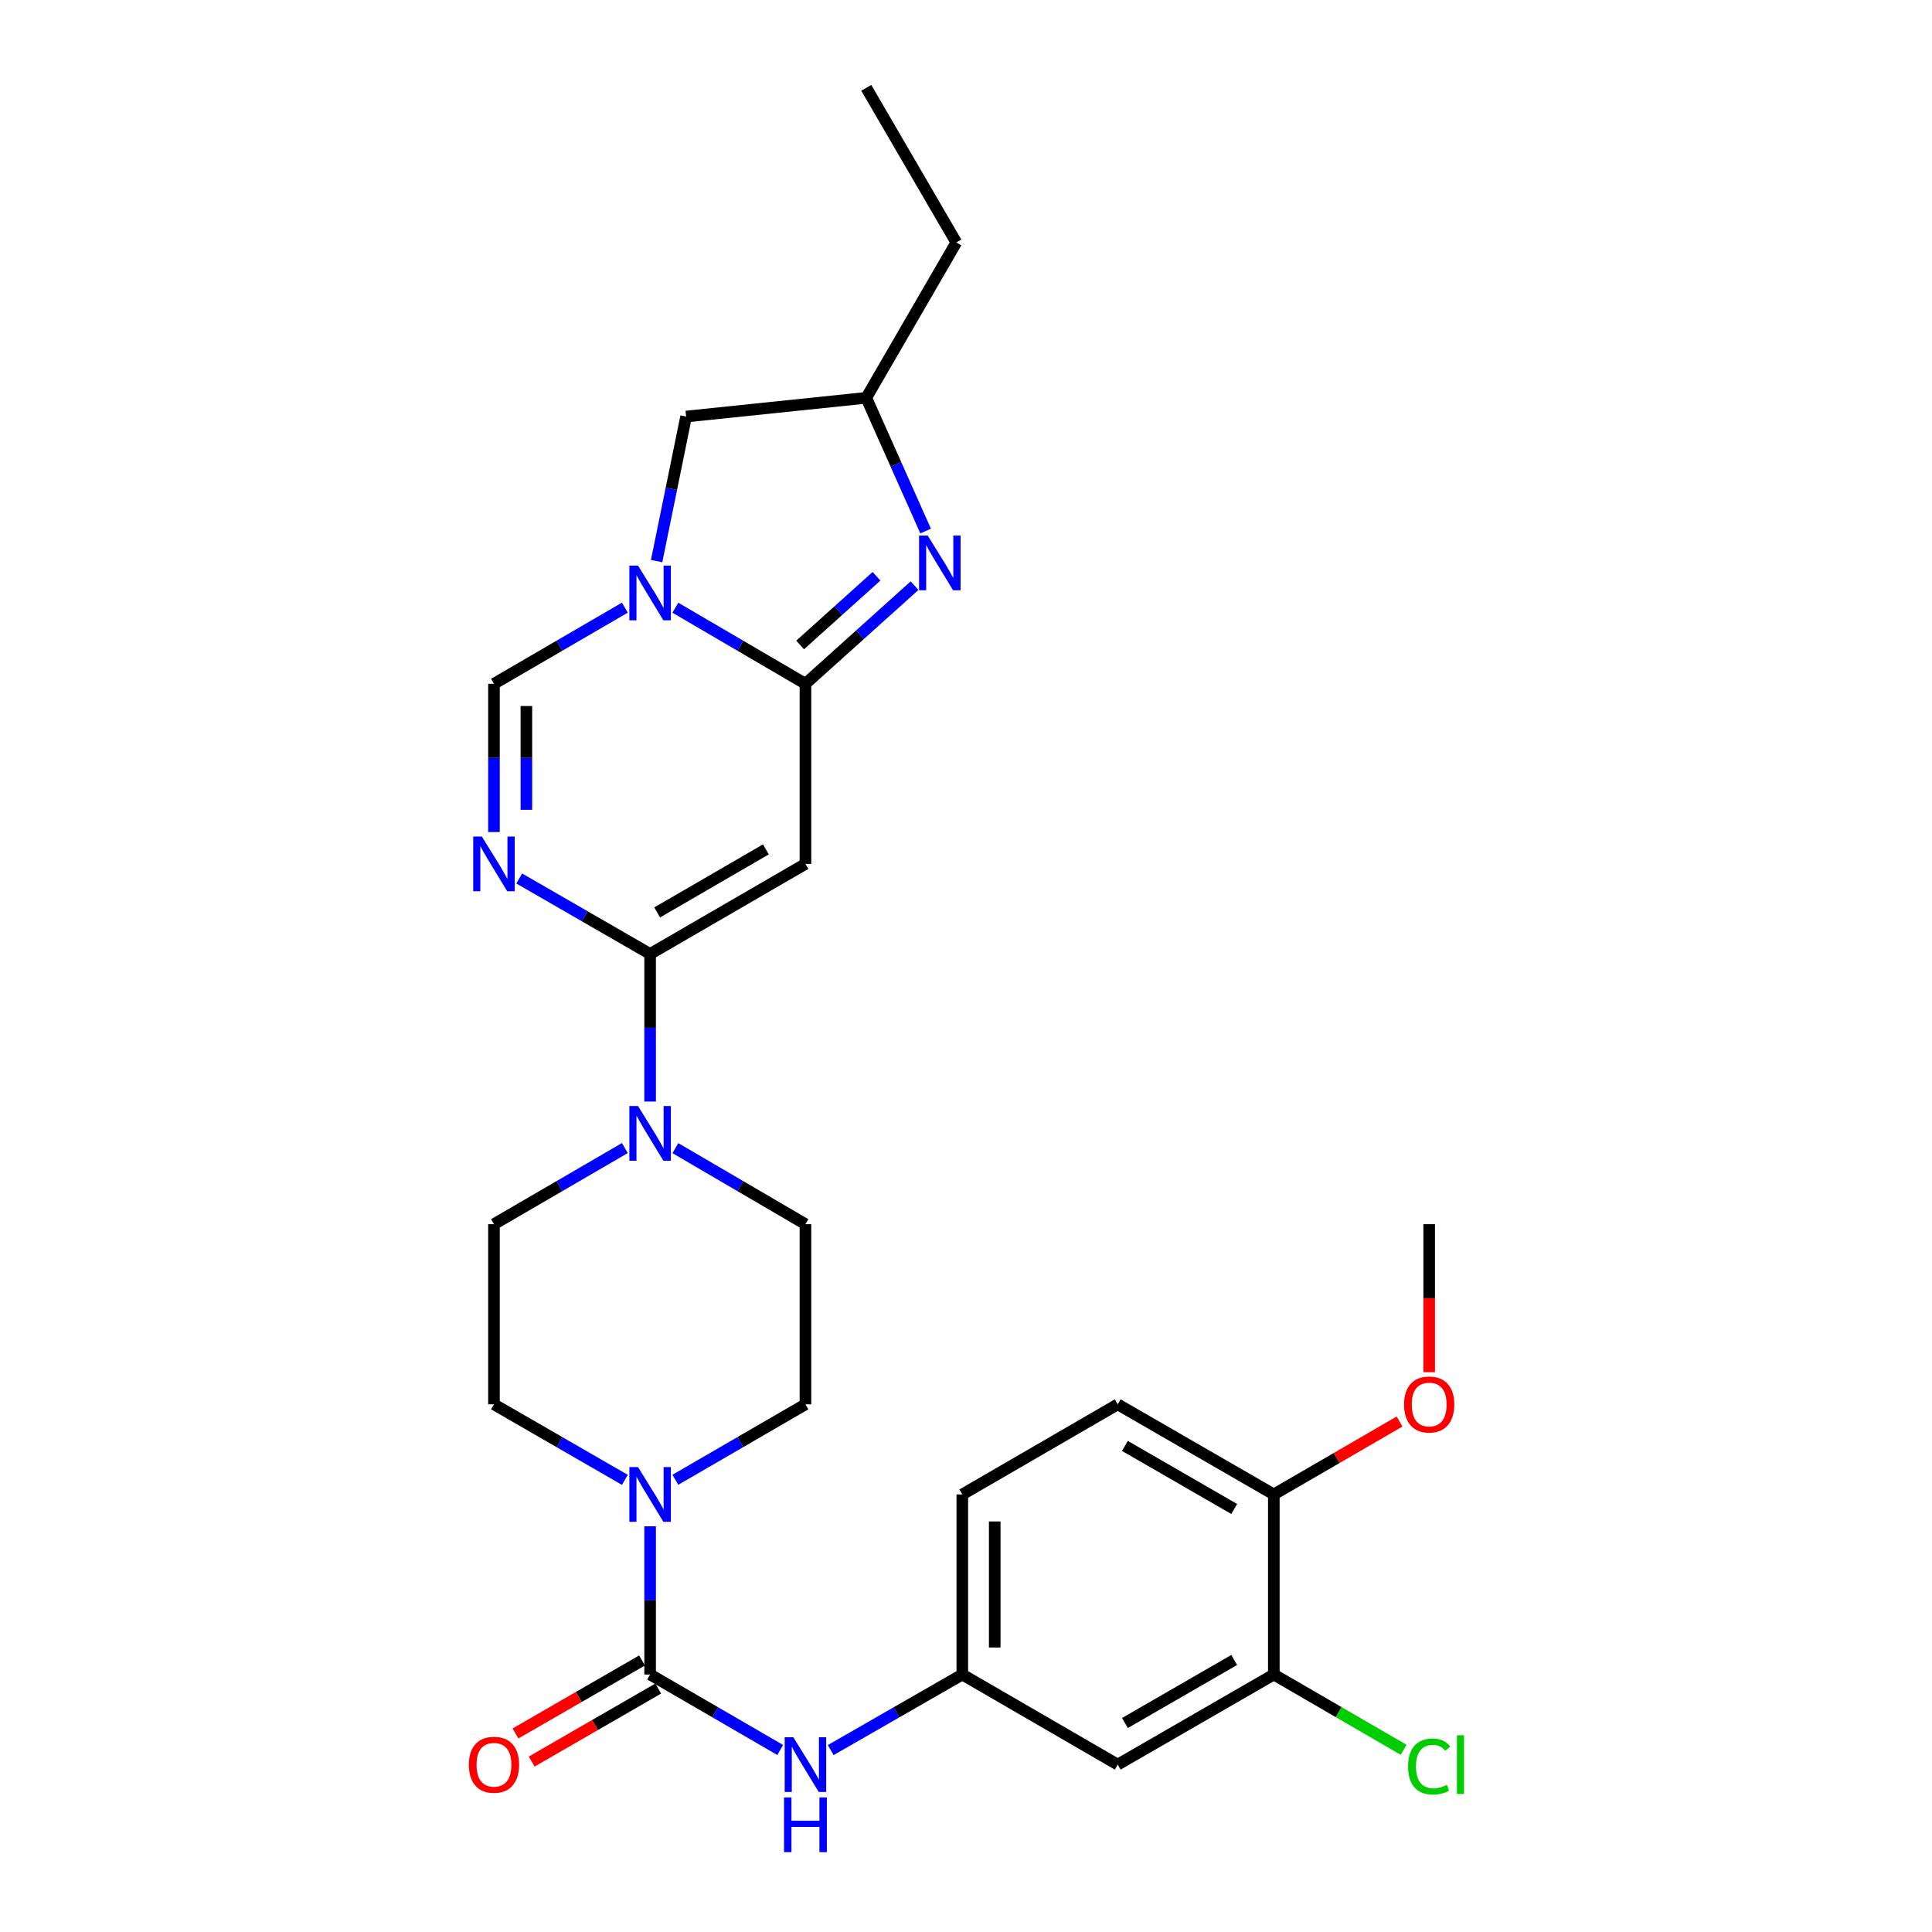 <?xml version='1.0' encoding='iso-8859-1'?>
<svg version='1.1' baseProfile='full'
              xmlns='http://www.w3.org/2000/svg'
                      xmlns:rdkit='http://www.rdkit.org/xml'
                      xmlns:xlink='http://www.w3.org/1999/xlink'
                  xml:space='preserve'
width='1000px' height='1000px' viewBox='0 0 1000 1000'>
<!-- END OF HEADER -->
<rect style='opacity:1.0;fill:#FFFFFF;stroke:none' width='1000' height='1000' x='0' y='0'> </rect>
<path class='bond-1' d='M 416.895,353.93 L 383.232,334.241' style='fill:none;fill-rule:evenodd;stroke:#000000;stroke-width:6px;stroke-linecap:butt;stroke-linejoin:miter;stroke-opacity:1' />
<path class='bond-1' d='M 383.232,334.241 L 349.569,314.553' style='fill:none;fill-rule:evenodd;stroke:#0000FF;stroke-width:6px;stroke-linecap:butt;stroke-linejoin:miter;stroke-opacity:1' />
<path class='bond-2' d='M 416.895,353.93 L 416.895,447.158' style='fill:none;fill-rule:evenodd;stroke:#000000;stroke-width:6px;stroke-linecap:butt;stroke-linejoin:miter;stroke-opacity:1' />
<path class='bond-5' d='M 416.895,353.93 L 445.134,328.533' style='fill:none;fill-rule:evenodd;stroke:#000000;stroke-width:6px;stroke-linecap:butt;stroke-linejoin:miter;stroke-opacity:1' />
<path class='bond-5' d='M 445.134,328.533 L 473.372,303.136' style='fill:none;fill-rule:evenodd;stroke:#0000FF;stroke-width:6px;stroke-linecap:butt;stroke-linejoin:miter;stroke-opacity:1' />
<path class='bond-5' d='M 414.148,333.837 L 433.915,316.059' style='fill:none;fill-rule:evenodd;stroke:#000000;stroke-width:6px;stroke-linecap:butt;stroke-linejoin:miter;stroke-opacity:1' />
<path class='bond-5' d='M 433.915,316.059 L 453.682,298.282' style='fill:none;fill-rule:evenodd;stroke:#0000FF;stroke-width:6px;stroke-linecap:butt;stroke-linejoin:miter;stroke-opacity:1' />
<path class='bond-0' d='M 336.5,493.777 L 416.895,447.158' style='fill:none;fill-rule:evenodd;stroke:#000000;stroke-width:6px;stroke-linecap:butt;stroke-linejoin:miter;stroke-opacity:1' />
<path class='bond-0' d='M 340.144,472.272 L 396.42,439.638' style='fill:none;fill-rule:evenodd;stroke:#000000;stroke-width:6px;stroke-linecap:butt;stroke-linejoin:miter;stroke-opacity:1' />
<path class='bond-3' d='M 336.5,493.777 L 302.625,474.238' style='fill:none;fill-rule:evenodd;stroke:#000000;stroke-width:6px;stroke-linecap:butt;stroke-linejoin:miter;stroke-opacity:1' />
<path class='bond-3' d='M 302.625,474.238 L 268.749,454.698' style='fill:none;fill-rule:evenodd;stroke:#0000FF;stroke-width:6px;stroke-linecap:butt;stroke-linejoin:miter;stroke-opacity:1' />
<path class='bond-7' d='M 336.5,493.777 L 336.5,531.964' style='fill:none;fill-rule:evenodd;stroke:#000000;stroke-width:6px;stroke-linecap:butt;stroke-linejoin:miter;stroke-opacity:1' />
<path class='bond-7' d='M 336.5,531.964 L 336.5,570.151' style='fill:none;fill-rule:evenodd;stroke:#0000FF;stroke-width:6px;stroke-linecap:butt;stroke-linejoin:miter;stroke-opacity:1' />
<path class='bond-6' d='M 323.423,314.518 L 289.55,334.224' style='fill:none;fill-rule:evenodd;stroke:#0000FF;stroke-width:6px;stroke-linecap:butt;stroke-linejoin:miter;stroke-opacity:1' />
<path class='bond-6' d='M 289.55,334.224 L 255.677,353.93' style='fill:none;fill-rule:evenodd;stroke:#000000;stroke-width:6px;stroke-linecap:butt;stroke-linejoin:miter;stroke-opacity:1' />
<path class='bond-11' d='M 339.865,290.42 L 347.498,253.011' style='fill:none;fill-rule:evenodd;stroke:#0000FF;stroke-width:6px;stroke-linecap:butt;stroke-linejoin:miter;stroke-opacity:1' />
<path class='bond-11' d='M 347.498,253.011 L 355.131,215.601' style='fill:none;fill-rule:evenodd;stroke:#000000;stroke-width:6px;stroke-linecap:butt;stroke-linejoin:miter;stroke-opacity:1' />
<path class='bond-29' d='M 255.677,430.667 L 255.677,392.298' style='fill:none;fill-rule:evenodd;stroke:#0000FF;stroke-width:6px;stroke-linecap:butt;stroke-linejoin:miter;stroke-opacity:1' />
<path class='bond-29' d='M 255.677,392.298 L 255.677,353.93' style='fill:none;fill-rule:evenodd;stroke:#000000;stroke-width:6px;stroke-linecap:butt;stroke-linejoin:miter;stroke-opacity:1' />
<path class='bond-29' d='M 272.453,419.157 L 272.453,392.298' style='fill:none;fill-rule:evenodd;stroke:#0000FF;stroke-width:6px;stroke-linecap:butt;stroke-linejoin:miter;stroke-opacity:1' />
<path class='bond-29' d='M 272.453,392.298 L 272.453,365.44' style='fill:none;fill-rule:evenodd;stroke:#000000;stroke-width:6px;stroke-linecap:butt;stroke-linejoin:miter;stroke-opacity:1' />
<path class='bond-4' d='M 336.5,866.728 L 336.5,828.368' style='fill:none;fill-rule:evenodd;stroke:#000000;stroke-width:6px;stroke-linecap:butt;stroke-linejoin:miter;stroke-opacity:1' />
<path class='bond-4' d='M 336.5,828.368 L 336.5,790.009' style='fill:none;fill-rule:evenodd;stroke:#0000FF;stroke-width:6px;stroke-linecap:butt;stroke-linejoin:miter;stroke-opacity:1' />
<path class='bond-9' d='M 336.5,866.728 L 370.166,886.254' style='fill:none;fill-rule:evenodd;stroke:#000000;stroke-width:6px;stroke-linecap:butt;stroke-linejoin:miter;stroke-opacity:1' />
<path class='bond-9' d='M 370.166,886.254 L 403.832,905.78' style='fill:none;fill-rule:evenodd;stroke:#0000FF;stroke-width:6px;stroke-linecap:butt;stroke-linejoin:miter;stroke-opacity:1' />
<path class='bond-15' d='M 332.309,859.463 L 299.563,878.354' style='fill:none;fill-rule:evenodd;stroke:#000000;stroke-width:6px;stroke-linecap:butt;stroke-linejoin:miter;stroke-opacity:1' />
<path class='bond-15' d='M 299.563,878.354 L 266.818,897.245' style='fill:none;fill-rule:evenodd;stroke:#FF0000;stroke-width:6px;stroke-linecap:butt;stroke-linejoin:miter;stroke-opacity:1' />
<path class='bond-15' d='M 340.692,873.994 L 307.947,892.885' style='fill:none;fill-rule:evenodd;stroke:#000000;stroke-width:6px;stroke-linecap:butt;stroke-linejoin:miter;stroke-opacity:1' />
<path class='bond-15' d='M 307.947,892.885 L 275.201,911.776' style='fill:none;fill-rule:evenodd;stroke:#FF0000;stroke-width:6px;stroke-linecap:butt;stroke-linejoin:miter;stroke-opacity:1' />
<path class='bond-14' d='M 479.101,274.874 L 463.74,240.391' style='fill:none;fill-rule:evenodd;stroke:#0000FF;stroke-width:6px;stroke-linecap:butt;stroke-linejoin:miter;stroke-opacity:1' />
<path class='bond-14' d='M 463.74,240.391 L 448.378,205.909' style='fill:none;fill-rule:evenodd;stroke:#000000;stroke-width:6px;stroke-linecap:butt;stroke-linejoin:miter;stroke-opacity:1' />
<path class='bond-18' d='M 323.423,594.238 L 289.55,613.936' style='fill:none;fill-rule:evenodd;stroke:#0000FF;stroke-width:6px;stroke-linecap:butt;stroke-linejoin:miter;stroke-opacity:1' />
<path class='bond-18' d='M 289.55,613.936 L 255.677,633.634' style='fill:none;fill-rule:evenodd;stroke:#000000;stroke-width:6px;stroke-linecap:butt;stroke-linejoin:miter;stroke-opacity:1' />
<path class='bond-19' d='M 349.569,594.273 L 383.232,613.953' style='fill:none;fill-rule:evenodd;stroke:#0000FF;stroke-width:6px;stroke-linecap:butt;stroke-linejoin:miter;stroke-opacity:1' />
<path class='bond-19' d='M 383.232,613.953 L 416.895,633.634' style='fill:none;fill-rule:evenodd;stroke:#000000;stroke-width:6px;stroke-linecap:butt;stroke-linejoin:miter;stroke-opacity:1' />
<path class='bond-8' d='M 349.564,765.94 L 383.23,746.41' style='fill:none;fill-rule:evenodd;stroke:#0000FF;stroke-width:6px;stroke-linecap:butt;stroke-linejoin:miter;stroke-opacity:1' />
<path class='bond-8' d='M 383.23,746.41 L 416.895,726.881' style='fill:none;fill-rule:evenodd;stroke:#000000;stroke-width:6px;stroke-linecap:butt;stroke-linejoin:miter;stroke-opacity:1' />
<path class='bond-30' d='M 323.428,765.975 L 289.552,746.428' style='fill:none;fill-rule:evenodd;stroke:#0000FF;stroke-width:6px;stroke-linecap:butt;stroke-linejoin:miter;stroke-opacity:1' />
<path class='bond-30' d='M 289.552,746.428 L 255.677,726.881' style='fill:none;fill-rule:evenodd;stroke:#000000;stroke-width:6px;stroke-linecap:butt;stroke-linejoin:miter;stroke-opacity:1' />
<path class='bond-13' d='M 429.976,905.845 L 464.034,886.286' style='fill:none;fill-rule:evenodd;stroke:#0000FF;stroke-width:6px;stroke-linecap:butt;stroke-linejoin:miter;stroke-opacity:1' />
<path class='bond-13' d='M 464.034,886.286 L 498.091,866.728' style='fill:none;fill-rule:evenodd;stroke:#000000;stroke-width:6px;stroke-linecap:butt;stroke-linejoin:miter;stroke-opacity:1' />
<path class='bond-10' d='M 659.328,866.728 L 578.523,913.356' style='fill:none;fill-rule:evenodd;stroke:#000000;stroke-width:6px;stroke-linecap:butt;stroke-linejoin:miter;stroke-opacity:1' />
<path class='bond-10' d='M 638.823,859.192 L 582.259,891.832' style='fill:none;fill-rule:evenodd;stroke:#000000;stroke-width:6px;stroke-linecap:butt;stroke-linejoin:miter;stroke-opacity:1' />
<path class='bond-22' d='M 659.328,866.728 L 692.913,886.203' style='fill:none;fill-rule:evenodd;stroke:#000000;stroke-width:6px;stroke-linecap:butt;stroke-linejoin:miter;stroke-opacity:1' />
<path class='bond-22' d='M 692.913,886.203 L 726.498,905.677' style='fill:none;fill-rule:evenodd;stroke:#00CC00;stroke-width:6px;stroke-linecap:butt;stroke-linejoin:miter;stroke-opacity:1' />
<path class='bond-31' d='M 659.328,866.728 L 659.328,773.518' style='fill:none;fill-rule:evenodd;stroke:#000000;stroke-width:6px;stroke-linecap:butt;stroke-linejoin:miter;stroke-opacity:1' />
<path class='bond-28' d='M 355.131,215.601 L 448.378,205.909' style='fill:none;fill-rule:evenodd;stroke:#000000;stroke-width:6px;stroke-linecap:butt;stroke-linejoin:miter;stroke-opacity:1' />
<path class='bond-12' d='M 578.523,913.356 L 498.091,866.728' style='fill:none;fill-rule:evenodd;stroke:#000000;stroke-width:6px;stroke-linecap:butt;stroke-linejoin:miter;stroke-opacity:1' />
<path class='bond-23' d='M 498.091,866.728 L 498.091,773.518' style='fill:none;fill-rule:evenodd;stroke:#000000;stroke-width:6px;stroke-linecap:butt;stroke-linejoin:miter;stroke-opacity:1' />
<path class='bond-23' d='M 514.868,852.747 L 514.868,787.5' style='fill:none;fill-rule:evenodd;stroke:#000000;stroke-width:6px;stroke-linecap:butt;stroke-linejoin:miter;stroke-opacity:1' />
<path class='bond-25' d='M 448.378,205.909 L 494.988,125.495' style='fill:none;fill-rule:evenodd;stroke:#000000;stroke-width:6px;stroke-linecap:butt;stroke-linejoin:miter;stroke-opacity:1' />
<path class='bond-16' d='M 416.895,726.881 L 416.895,633.634' style='fill:none;fill-rule:evenodd;stroke:#000000;stroke-width:6px;stroke-linecap:butt;stroke-linejoin:miter;stroke-opacity:1' />
<path class='bond-17' d='M 255.677,726.881 L 255.677,633.634' style='fill:none;fill-rule:evenodd;stroke:#000000;stroke-width:6px;stroke-linecap:butt;stroke-linejoin:miter;stroke-opacity:1' />
<path class='bond-20' d='M 659.328,773.518 L 578.523,726.881' style='fill:none;fill-rule:evenodd;stroke:#000000;stroke-width:6px;stroke-linecap:butt;stroke-linejoin:miter;stroke-opacity:1' />
<path class='bond-20' d='M 638.822,781.052 L 582.258,748.406' style='fill:none;fill-rule:evenodd;stroke:#000000;stroke-width:6px;stroke-linecap:butt;stroke-linejoin:miter;stroke-opacity:1' />
<path class='bond-24' d='M 659.328,773.518 L 691.873,754.643' style='fill:none;fill-rule:evenodd;stroke:#000000;stroke-width:6px;stroke-linecap:butt;stroke-linejoin:miter;stroke-opacity:1' />
<path class='bond-24' d='M 691.873,754.643 L 724.418,735.768' style='fill:none;fill-rule:evenodd;stroke:#FF0000;stroke-width:6px;stroke-linecap:butt;stroke-linejoin:miter;stroke-opacity:1' />
<path class='bond-21' d='M 578.523,726.881 L 498.091,773.518' style='fill:none;fill-rule:evenodd;stroke:#000000;stroke-width:6px;stroke-linecap:butt;stroke-linejoin:miter;stroke-opacity:1' />
<path class='bond-26' d='M 739.742,710.23 L 739.742,671.932' style='fill:none;fill-rule:evenodd;stroke:#FF0000;stroke-width:6px;stroke-linecap:butt;stroke-linejoin:miter;stroke-opacity:1' />
<path class='bond-26' d='M 739.742,671.932 L 739.742,633.634' style='fill:none;fill-rule:evenodd;stroke:#000000;stroke-width:6px;stroke-linecap:butt;stroke-linejoin:miter;stroke-opacity:1' />
<path class='bond-27' d='M 494.988,125.495 L 448.378,45.455' style='fill:none;fill-rule:evenodd;stroke:#000000;stroke-width:6px;stroke-linecap:butt;stroke-linejoin:miter;stroke-opacity:1' />
<path  class='atom-2' d='M 330.24 292.75
L 339.52 307.75
Q 340.44 309.23, 341.92 311.91
Q 343.4 314.59, 343.48 314.75
L 343.48 292.75
L 347.24 292.75
L 347.24 321.07
L 343.36 321.07
L 333.4 304.67
Q 332.24 302.75, 331 300.55
Q 329.8 298.35, 329.44 297.67
L 329.44 321.07
L 325.76 321.07
L 325.76 292.75
L 330.24 292.75
' fill='#0000FF'/>
<path  class='atom-4' d='M 249.417 432.998
L 258.697 447.998
Q 259.617 449.478, 261.097 452.158
Q 262.577 454.838, 262.657 454.998
L 262.657 432.998
L 266.417 432.998
L 266.417 461.318
L 262.537 461.318
L 252.577 444.918
Q 251.417 442.998, 250.177 440.798
Q 248.977 438.598, 248.617 437.918
L 248.617 461.318
L 244.937 461.318
L 244.937 432.998
L 249.417 432.998
' fill='#0000FF'/>
<path  class='atom-6' d='M 480.191 277.213
L 489.471 292.213
Q 490.391 293.693, 491.871 296.373
Q 493.351 299.053, 493.431 299.213
L 493.431 277.213
L 497.191 277.213
L 497.191 305.533
L 493.311 305.533
L 483.351 289.133
Q 482.191 287.213, 480.951 285.013
Q 479.751 282.813, 479.391 282.133
L 479.391 305.533
L 475.711 305.533
L 475.711 277.213
L 480.191 277.213
' fill='#0000FF'/>
<path  class='atom-8' d='M 330.24 572.473
L 339.52 587.473
Q 340.44 588.953, 341.92 591.633
Q 343.4 594.313, 343.48 594.473
L 343.48 572.473
L 347.24 572.473
L 347.24 600.793
L 343.36 600.793
L 333.4 584.393
Q 332.24 582.473, 331 580.273
Q 329.8 578.073, 329.44 577.393
L 329.44 600.793
L 325.76 600.793
L 325.76 572.473
L 330.24 572.473
' fill='#0000FF'/>
<path  class='atom-9' d='M 330.24 759.358
L 339.52 774.358
Q 340.44 775.838, 341.92 778.518
Q 343.4 781.198, 343.48 781.358
L 343.48 759.358
L 347.24 759.358
L 347.24 787.678
L 343.36 787.678
L 333.4 771.278
Q 332.24 769.358, 331 767.158
Q 329.8 764.958, 329.44 764.278
L 329.44 787.678
L 325.76 787.678
L 325.76 759.358
L 330.24 759.358
' fill='#0000FF'/>
<path  class='atom-10' d='M 410.635 899.196
L 419.915 914.196
Q 420.835 915.676, 422.315 918.356
Q 423.795 921.036, 423.875 921.196
L 423.875 899.196
L 427.635 899.196
L 427.635 927.516
L 423.755 927.516
L 413.795 911.116
Q 412.635 909.196, 411.395 906.996
Q 410.195 904.796, 409.835 904.116
L 409.835 927.516
L 406.155 927.516
L 406.155 899.196
L 410.635 899.196
' fill='#0000FF'/>
<path  class='atom-10' d='M 405.815 930.348
L 409.655 930.348
L 409.655 942.388
L 424.135 942.388
L 424.135 930.348
L 427.975 930.348
L 427.975 958.668
L 424.135 958.668
L 424.135 945.588
L 409.655 945.588
L 409.655 958.668
L 405.815 958.668
L 405.815 930.348
' fill='#0000FF'/>
<path  class='atom-16' d='M 242.677 913.436
Q 242.677 906.636, 246.037 902.836
Q 249.397 899.036, 255.677 899.036
Q 261.957 899.036, 265.317 902.836
Q 268.677 906.636, 268.677 913.436
Q 268.677 920.316, 265.277 924.236
Q 261.877 928.116, 255.677 928.116
Q 249.437 928.116, 246.037 924.236
Q 242.677 920.356, 242.677 913.436
M 255.677 924.916
Q 259.997 924.916, 262.317 922.036
Q 264.677 919.116, 264.677 913.436
Q 264.677 907.876, 262.317 905.076
Q 259.997 902.236, 255.677 902.236
Q 251.357 902.236, 248.997 905.036
Q 246.677 907.836, 246.677 913.436
Q 246.677 919.156, 248.997 922.036
Q 251.357 924.916, 255.677 924.916
' fill='#FF0000'/>
<path  class='atom-23' d='M 728.822 914.336
Q 728.822 907.296, 732.102 903.616
Q 735.422 899.896, 741.702 899.896
Q 747.542 899.896, 750.662 904.016
L 748.022 906.176
Q 745.742 903.176, 741.702 903.176
Q 737.422 903.176, 735.142 906.056
Q 732.902 908.896, 732.902 914.336
Q 732.902 919.936, 735.222 922.816
Q 737.582 925.696, 742.142 925.696
Q 745.262 925.696, 748.902 923.816
L 750.022 926.816
Q 748.542 927.776, 746.302 928.336
Q 744.062 928.896, 741.582 928.896
Q 735.422 928.896, 732.102 925.136
Q 728.822 921.376, 728.822 914.336
' fill='#00CC00'/>
<path  class='atom-23' d='M 754.102 898.176
L 757.782 898.176
L 757.782 928.536
L 754.102 928.536
L 754.102 898.176
' fill='#00CC00'/>
<path  class='atom-25' d='M 726.742 726.961
Q 726.742 720.161, 730.102 716.361
Q 733.462 712.561, 739.742 712.561
Q 746.022 712.561, 749.382 716.361
Q 752.742 720.161, 752.742 726.961
Q 752.742 733.841, 749.342 737.761
Q 745.942 741.641, 739.742 741.641
Q 733.502 741.641, 730.102 737.761
Q 726.742 733.881, 726.742 726.961
M 739.742 738.441
Q 744.062 738.441, 746.382 735.561
Q 748.742 732.641, 748.742 726.961
Q 748.742 721.401, 746.382 718.601
Q 744.062 715.761, 739.742 715.761
Q 735.422 715.761, 733.062 718.561
Q 730.742 721.361, 730.742 726.961
Q 730.742 732.681, 733.062 735.561
Q 735.422 738.441, 739.742 738.441
' fill='#FF0000'/>
</svg>
